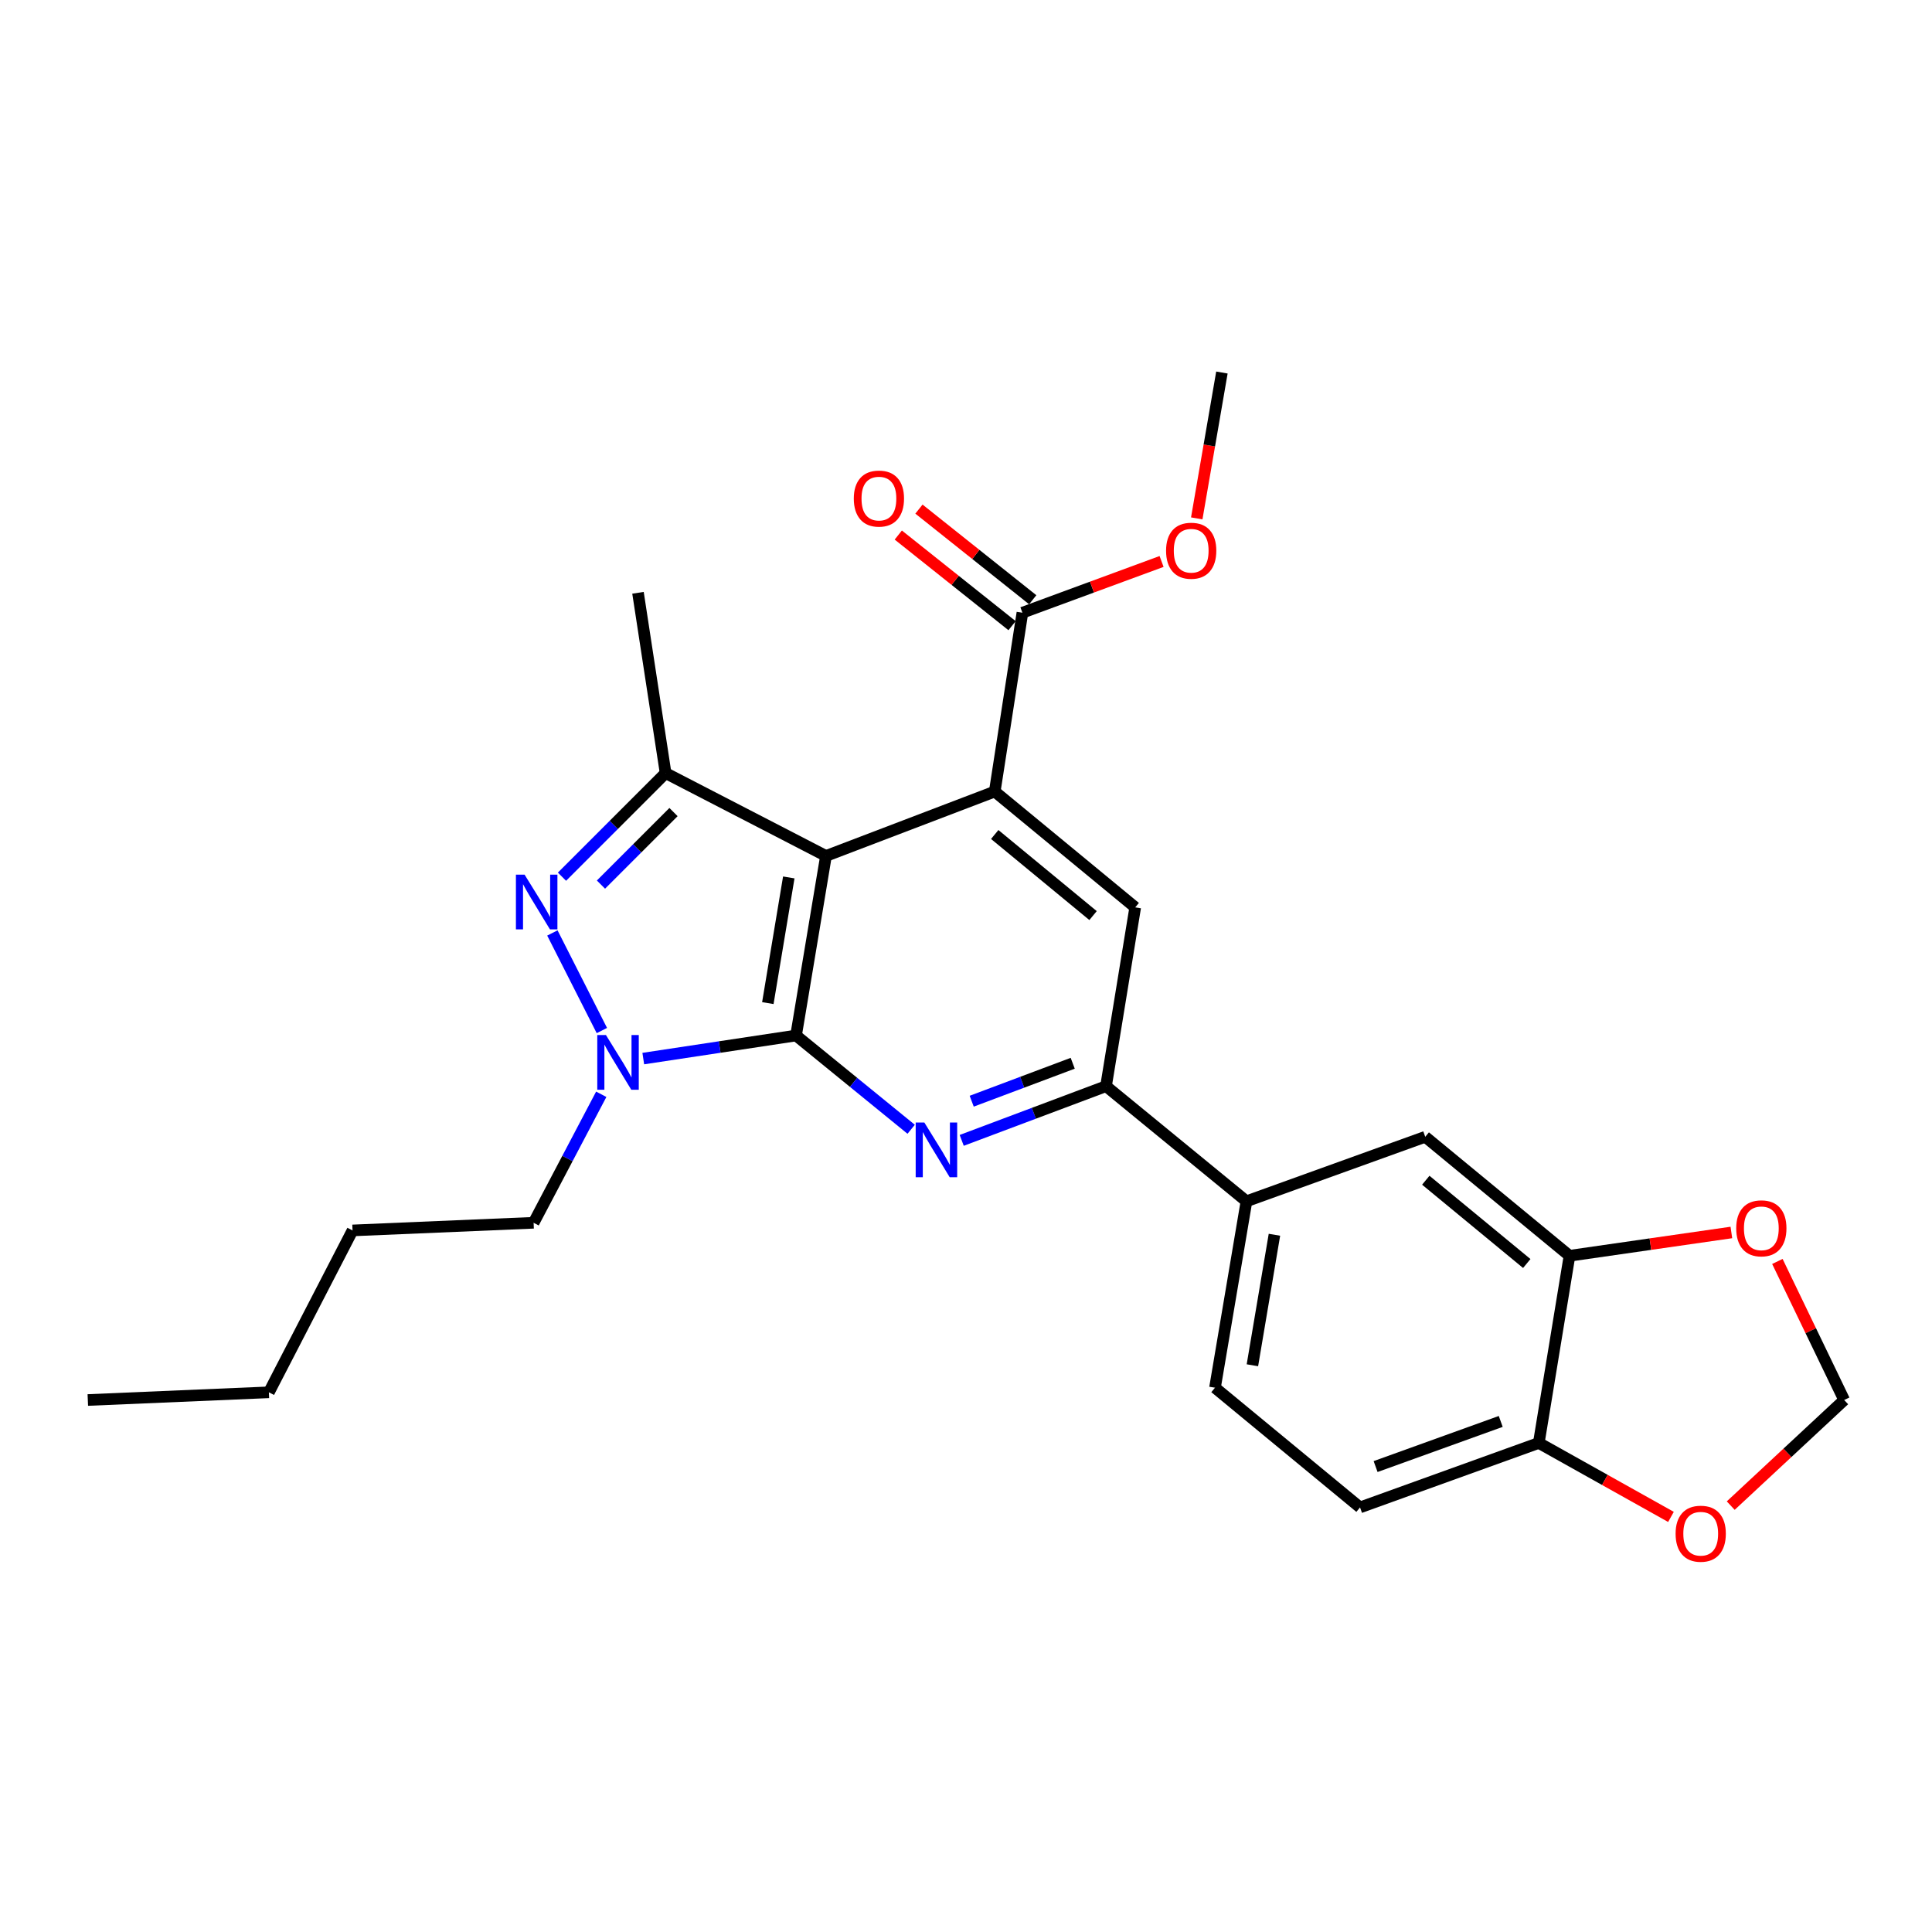 <?xml version='1.0' encoding='iso-8859-1'?>
<svg version='1.1' baseProfile='full'
              xmlns='http://www.w3.org/2000/svg'
                      xmlns:rdkit='http://www.rdkit.org/xml'
                      xmlns:xlink='http://www.w3.org/1999/xlink'
                  xml:space='preserve'
width='1000px' height='1000px' viewBox='0 0 1000 1000'>
<!-- END OF HEADER -->
<rect style='opacity:1.0;fill:#FFFFFF;stroke:none' width='1000' height='1000' x='0' y='0'> </rect>
<path class='bond-0' d='M 412.033,535.973 L 427.525,443.039' style='fill:none;fill-rule:evenodd;stroke:#000000;stroke-width:6px;stroke-linecap:butt;stroke-linejoin:miter;stroke-opacity:1' />
<path class='bond-0' d='M 397.43,519.211 L 408.274,454.157' style='fill:none;fill-rule:evenodd;stroke:#000000;stroke-width:6px;stroke-linecap:butt;stroke-linejoin:miter;stroke-opacity:1' />
<path class='bond-1' d='M 412.033,535.973 L 372.496,541.945' style='fill:none;fill-rule:evenodd;stroke:#000000;stroke-width:6px;stroke-linecap:butt;stroke-linejoin:miter;stroke-opacity:1' />
<path class='bond-1' d='M 372.496,541.945 L 332.96,547.918' style='fill:none;fill-rule:evenodd;stroke:#0000FF;stroke-width:6px;stroke-linecap:butt;stroke-linejoin:miter;stroke-opacity:1' />
<path class='bond-3' d='M 412.033,535.973 L 441.824,560.241' style='fill:none;fill-rule:evenodd;stroke:#000000;stroke-width:6px;stroke-linecap:butt;stroke-linejoin:miter;stroke-opacity:1' />
<path class='bond-3' d='M 441.824,560.241 L 471.615,584.51' style='fill:none;fill-rule:evenodd;stroke:#0000FF;stroke-width:6px;stroke-linecap:butt;stroke-linejoin:miter;stroke-opacity:1' />
<path class='bond-4' d='M 427.525,443.039 L 514.882,409.7' style='fill:none;fill-rule:evenodd;stroke:#000000;stroke-width:6px;stroke-linecap:butt;stroke-linejoin:miter;stroke-opacity:1' />
<path class='bond-5' d='M 427.525,443.039 L 344.516,400.147' style='fill:none;fill-rule:evenodd;stroke:#000000;stroke-width:6px;stroke-linecap:butt;stroke-linejoin:miter;stroke-opacity:1' />
<path class='bond-2' d='M 311.527,533.405 L 285.909,482.898' style='fill:none;fill-rule:evenodd;stroke:#0000FF;stroke-width:6px;stroke-linecap:butt;stroke-linejoin:miter;stroke-opacity:1' />
<path class='bond-19' d='M 311.204,566.398 L 293.701,599.654' style='fill:none;fill-rule:evenodd;stroke:#0000FF;stroke-width:6px;stroke-linecap:butt;stroke-linejoin:miter;stroke-opacity:1' />
<path class='bond-19' d='M 293.701,599.654 L 276.198,632.911' style='fill:none;fill-rule:evenodd;stroke:#000000;stroke-width:6px;stroke-linecap:butt;stroke-linejoin:miter;stroke-opacity:1' />
<path class='bond-26' d='M 290.879,453.776 L 317.698,426.961' style='fill:none;fill-rule:evenodd;stroke:#0000FF;stroke-width:6px;stroke-linecap:butt;stroke-linejoin:miter;stroke-opacity:1' />
<path class='bond-26' d='M 317.698,426.961 L 344.516,400.147' style='fill:none;fill-rule:evenodd;stroke:#000000;stroke-width:6px;stroke-linecap:butt;stroke-linejoin:miter;stroke-opacity:1' />
<path class='bond-26' d='M 311.058,457.867 L 329.831,439.097' style='fill:none;fill-rule:evenodd;stroke:#0000FF;stroke-width:6px;stroke-linecap:butt;stroke-linejoin:miter;stroke-opacity:1' />
<path class='bond-26' d='M 329.831,439.097 L 348.604,420.327' style='fill:none;fill-rule:evenodd;stroke:#000000;stroke-width:6px;stroke-linecap:butt;stroke-linejoin:miter;stroke-opacity:1' />
<path class='bond-6' d='M 497.783,590.253 L 535.129,576.227' style='fill:none;fill-rule:evenodd;stroke:#0000FF;stroke-width:6px;stroke-linecap:butt;stroke-linejoin:miter;stroke-opacity:1' />
<path class='bond-6' d='M 535.129,576.227 L 572.475,562.2' style='fill:none;fill-rule:evenodd;stroke:#000000;stroke-width:6px;stroke-linecap:butt;stroke-linejoin:miter;stroke-opacity:1' />
<path class='bond-6' d='M 502.953,569.981 L 529.095,560.162' style='fill:none;fill-rule:evenodd;stroke:#0000FF;stroke-width:6px;stroke-linecap:butt;stroke-linejoin:miter;stroke-opacity:1' />
<path class='bond-6' d='M 529.095,560.162 L 555.237,550.343' style='fill:none;fill-rule:evenodd;stroke:#000000;stroke-width:6px;stroke-linecap:butt;stroke-linejoin:miter;stroke-opacity:1' />
<path class='bond-8' d='M 514.882,409.7 L 529.192,317.138' style='fill:none;fill-rule:evenodd;stroke:#000000;stroke-width:6px;stroke-linecap:butt;stroke-linejoin:miter;stroke-opacity:1' />
<path class='bond-27' d='M 514.882,409.7 L 587.586,469.657' style='fill:none;fill-rule:evenodd;stroke:#000000;stroke-width:6px;stroke-linecap:butt;stroke-linejoin:miter;stroke-opacity:1' />
<path class='bond-27' d='M 514.869,431.933 L 565.762,473.903' style='fill:none;fill-rule:evenodd;stroke:#000000;stroke-width:6px;stroke-linecap:butt;stroke-linejoin:miter;stroke-opacity:1' />
<path class='bond-21' d='M 344.516,400.147 L 330.225,306.832' style='fill:none;fill-rule:evenodd;stroke:#000000;stroke-width:6px;stroke-linecap:butt;stroke-linejoin:miter;stroke-opacity:1' />
<path class='bond-7' d='M 572.475,562.2 L 587.586,469.657' style='fill:none;fill-rule:evenodd;stroke:#000000;stroke-width:6px;stroke-linecap:butt;stroke-linejoin:miter;stroke-opacity:1' />
<path class='bond-9' d='M 572.475,562.2 L 645.169,621.776' style='fill:none;fill-rule:evenodd;stroke:#000000;stroke-width:6px;stroke-linecap:butt;stroke-linejoin:miter;stroke-opacity:1' />
<path class='bond-16' d='M 534.538,310.426 L 505.091,286.971' style='fill:none;fill-rule:evenodd;stroke:#000000;stroke-width:6px;stroke-linecap:butt;stroke-linejoin:miter;stroke-opacity:1' />
<path class='bond-16' d='M 505.091,286.971 L 475.644,263.516' style='fill:none;fill-rule:evenodd;stroke:#FF0000;stroke-width:6px;stroke-linecap:butt;stroke-linejoin:miter;stroke-opacity:1' />
<path class='bond-16' d='M 523.846,323.849 L 494.399,300.394' style='fill:none;fill-rule:evenodd;stroke:#000000;stroke-width:6px;stroke-linecap:butt;stroke-linejoin:miter;stroke-opacity:1' />
<path class='bond-16' d='M 494.399,300.394 L 464.953,276.938' style='fill:none;fill-rule:evenodd;stroke:#FF0000;stroke-width:6px;stroke-linecap:butt;stroke-linejoin:miter;stroke-opacity:1' />
<path class='bond-20' d='M 529.192,317.138 L 565.211,303.876' style='fill:none;fill-rule:evenodd;stroke:#000000;stroke-width:6px;stroke-linecap:butt;stroke-linejoin:miter;stroke-opacity:1' />
<path class='bond-20' d='M 565.211,303.876 L 601.231,290.614' style='fill:none;fill-rule:evenodd;stroke:#FF0000;stroke-width:6px;stroke-linecap:butt;stroke-linejoin:miter;stroke-opacity:1' />
<path class='bond-11' d='M 645.169,621.776 L 737.703,588.408' style='fill:none;fill-rule:evenodd;stroke:#000000;stroke-width:6px;stroke-linecap:butt;stroke-linejoin:miter;stroke-opacity:1' />
<path class='bond-17' d='M 645.169,621.776 L 628.876,718.276' style='fill:none;fill-rule:evenodd;stroke:#000000;stroke-width:6px;stroke-linecap:butt;stroke-linejoin:miter;stroke-opacity:1' />
<path class='bond-17' d='M 659.646,639.108 L 648.241,706.658' style='fill:none;fill-rule:evenodd;stroke:#000000;stroke-width:6px;stroke-linecap:butt;stroke-linejoin:miter;stroke-opacity:1' />
<path class='bond-10' d='M 812.37,649.986 L 737.703,588.408' style='fill:none;fill-rule:evenodd;stroke:#000000;stroke-width:6px;stroke-linecap:butt;stroke-linejoin:miter;stroke-opacity:1' />
<path class='bond-10' d='M 790.252,653.989 L 737.984,610.884' style='fill:none;fill-rule:evenodd;stroke:#000000;stroke-width:6px;stroke-linecap:butt;stroke-linejoin:miter;stroke-opacity:1' />
<path class='bond-13' d='M 812.37,649.986 L 854.263,643.957' style='fill:none;fill-rule:evenodd;stroke:#000000;stroke-width:6px;stroke-linecap:butt;stroke-linejoin:miter;stroke-opacity:1' />
<path class='bond-13' d='M 854.263,643.957 L 896.155,637.927' style='fill:none;fill-rule:evenodd;stroke:#FF0000;stroke-width:6px;stroke-linecap:butt;stroke-linejoin:miter;stroke-opacity:1' />
<path class='bond-28' d='M 812.37,649.986 L 796.478,746.867' style='fill:none;fill-rule:evenodd;stroke:#000000;stroke-width:6px;stroke-linecap:butt;stroke-linejoin:miter;stroke-opacity:1' />
<path class='bond-12' d='M 796.478,746.867 L 703.953,780.235' style='fill:none;fill-rule:evenodd;stroke:#000000;stroke-width:6px;stroke-linecap:butt;stroke-linejoin:miter;stroke-opacity:1' />
<path class='bond-12' d='M 776.777,735.729 L 712.01,759.087' style='fill:none;fill-rule:evenodd;stroke:#000000;stroke-width:6px;stroke-linecap:butt;stroke-linejoin:miter;stroke-opacity:1' />
<path class='bond-14' d='M 796.478,746.867 L 830.682,766.006' style='fill:none;fill-rule:evenodd;stroke:#000000;stroke-width:6px;stroke-linecap:butt;stroke-linejoin:miter;stroke-opacity:1' />
<path class='bond-14' d='M 830.682,766.006 L 864.887,785.145' style='fill:none;fill-rule:evenodd;stroke:#FF0000;stroke-width:6px;stroke-linecap:butt;stroke-linejoin:miter;stroke-opacity:1' />
<path class='bond-15' d='M 919.969,652.924 L 937.257,688.784' style='fill:none;fill-rule:evenodd;stroke:#FF0000;stroke-width:6px;stroke-linecap:butt;stroke-linejoin:miter;stroke-opacity:1' />
<path class='bond-15' d='M 937.257,688.784 L 954.545,724.644' style='fill:none;fill-rule:evenodd;stroke:#000000;stroke-width:6px;stroke-linecap:butt;stroke-linejoin:miter;stroke-opacity:1' />
<path class='bond-29' d='M 895.824,779.302 L 925.185,751.973' style='fill:none;fill-rule:evenodd;stroke:#FF0000;stroke-width:6px;stroke-linecap:butt;stroke-linejoin:miter;stroke-opacity:1' />
<path class='bond-29' d='M 925.185,751.973 L 954.545,724.644' style='fill:none;fill-rule:evenodd;stroke:#000000;stroke-width:6px;stroke-linecap:butt;stroke-linejoin:miter;stroke-opacity:1' />
<path class='bond-18' d='M 628.876,718.276 L 703.953,780.235' style='fill:none;fill-rule:evenodd;stroke:#000000;stroke-width:6px;stroke-linecap:butt;stroke-linejoin:miter;stroke-opacity:1' />
<path class='bond-23' d='M 276.198,632.911 L 182.472,636.868' style='fill:none;fill-rule:evenodd;stroke:#000000;stroke-width:6px;stroke-linecap:butt;stroke-linejoin:miter;stroke-opacity:1' />
<path class='bond-22' d='M 619.433,268.313 L 625.947,230.566' style='fill:none;fill-rule:evenodd;stroke:#FF0000;stroke-width:6px;stroke-linecap:butt;stroke-linejoin:miter;stroke-opacity:1' />
<path class='bond-22' d='M 625.947,230.566 L 632.461,192.819' style='fill:none;fill-rule:evenodd;stroke:#000000;stroke-width:6px;stroke-linecap:butt;stroke-linejoin:miter;stroke-opacity:1' />
<path class='bond-24' d='M 182.472,636.868 L 139.18,720.659' style='fill:none;fill-rule:evenodd;stroke:#000000;stroke-width:6px;stroke-linecap:butt;stroke-linejoin:miter;stroke-opacity:1' />
<path class='bond-25' d='M 139.18,720.659 L 45.455,724.644' style='fill:none;fill-rule:evenodd;stroke:#000000;stroke-width:6px;stroke-linecap:butt;stroke-linejoin:miter;stroke-opacity:1' />
<path  class='atom-2' d='M 313.63 535.732
L 322.91 550.732
Q 323.83 552.212, 325.31 554.892
Q 326.79 557.572, 326.87 557.732
L 326.87 535.732
L 330.63 535.732
L 330.63 564.052
L 326.75 564.052
L 316.79 547.652
Q 315.63 545.732, 314.39 543.532
Q 313.19 541.332, 312.83 540.652
L 312.83 564.052
L 309.15 564.052
L 309.15 535.732
L 313.63 535.732
' fill='#0000FF'/>
<path  class='atom-3' d='M 271.52 452.713
L 280.8 467.713
Q 281.72 469.193, 283.2 471.873
Q 284.68 474.553, 284.76 474.713
L 284.76 452.713
L 288.52 452.713
L 288.52 481.033
L 284.64 481.033
L 274.68 464.633
Q 273.52 462.713, 272.28 460.513
Q 271.08 458.313, 270.72 457.633
L 270.72 481.033
L 267.04 481.033
L 267.04 452.713
L 271.52 452.713
' fill='#0000FF'/>
<path  class='atom-4' d='M 478.438 581.008
L 487.718 596.008
Q 488.638 597.488, 490.118 600.168
Q 491.598 602.848, 491.678 603.008
L 491.678 581.008
L 495.438 581.008
L 495.438 609.328
L 491.558 609.328
L 481.598 592.928
Q 480.438 591.008, 479.198 588.808
Q 477.998 586.608, 477.638 585.928
L 477.638 609.328
L 473.958 609.328
L 473.958 581.008
L 478.438 581.008
' fill='#0000FF'/>
<path  class='atom-14' d='M 898.663 635.775
Q 898.663 628.975, 902.023 625.175
Q 905.383 621.375, 911.663 621.375
Q 917.943 621.375, 921.303 625.175
Q 924.663 628.975, 924.663 635.775
Q 924.663 642.655, 921.263 646.575
Q 917.863 650.455, 911.663 650.455
Q 905.423 650.455, 902.023 646.575
Q 898.663 642.695, 898.663 635.775
M 911.663 647.255
Q 915.983 647.255, 918.303 644.375
Q 920.663 641.455, 920.663 635.775
Q 920.663 630.215, 918.303 627.415
Q 915.983 624.575, 911.663 624.575
Q 907.343 624.575, 904.983 627.375
Q 902.663 630.175, 902.663 635.775
Q 902.663 641.495, 904.983 644.375
Q 907.343 647.255, 911.663 647.255
' fill='#FF0000'/>
<path  class='atom-15' d='M 867.288 793.843
Q 867.288 787.043, 870.648 783.243
Q 874.008 779.443, 880.288 779.443
Q 886.568 779.443, 889.928 783.243
Q 893.288 787.043, 893.288 793.843
Q 893.288 800.723, 889.888 804.643
Q 886.488 808.523, 880.288 808.523
Q 874.048 808.523, 870.648 804.643
Q 867.288 800.763, 867.288 793.843
M 880.288 805.323
Q 884.608 805.323, 886.928 802.443
Q 889.288 799.523, 889.288 793.843
Q 889.288 788.283, 886.928 785.483
Q 884.608 782.643, 880.288 782.643
Q 875.968 782.643, 873.608 785.443
Q 871.288 788.243, 871.288 793.843
Q 871.288 799.563, 873.608 802.443
Q 875.968 805.323, 880.288 805.323
' fill='#FF0000'/>
<path  class='atom-17' d='M 441.925 258.061
Q 441.925 251.261, 445.285 247.461
Q 448.645 243.661, 454.925 243.661
Q 461.205 243.661, 464.565 247.461
Q 467.925 251.261, 467.925 258.061
Q 467.925 264.941, 464.525 268.861
Q 461.125 272.741, 454.925 272.741
Q 448.685 272.741, 445.285 268.861
Q 441.925 264.981, 441.925 258.061
M 454.925 269.541
Q 459.245 269.541, 461.565 266.661
Q 463.925 263.741, 463.925 258.061
Q 463.925 252.501, 461.565 249.701
Q 459.245 246.861, 454.925 246.861
Q 450.605 246.861, 448.245 249.661
Q 445.925 252.461, 445.925 258.061
Q 445.925 263.781, 448.245 266.661
Q 450.605 269.541, 454.925 269.541
' fill='#FF0000'/>
<path  class='atom-21' d='M 603.558 285.051
Q 603.558 278.251, 606.918 274.451
Q 610.278 270.651, 616.558 270.651
Q 622.838 270.651, 626.198 274.451
Q 629.558 278.251, 629.558 285.051
Q 629.558 291.931, 626.158 295.851
Q 622.758 299.731, 616.558 299.731
Q 610.318 299.731, 606.918 295.851
Q 603.558 291.971, 603.558 285.051
M 616.558 296.531
Q 620.878 296.531, 623.198 293.651
Q 625.558 290.731, 625.558 285.051
Q 625.558 279.491, 623.198 276.691
Q 620.878 273.851, 616.558 273.851
Q 612.238 273.851, 609.878 276.651
Q 607.558 279.451, 607.558 285.051
Q 607.558 290.771, 609.878 293.651
Q 612.238 296.531, 616.558 296.531
' fill='#FF0000'/>
</svg>
